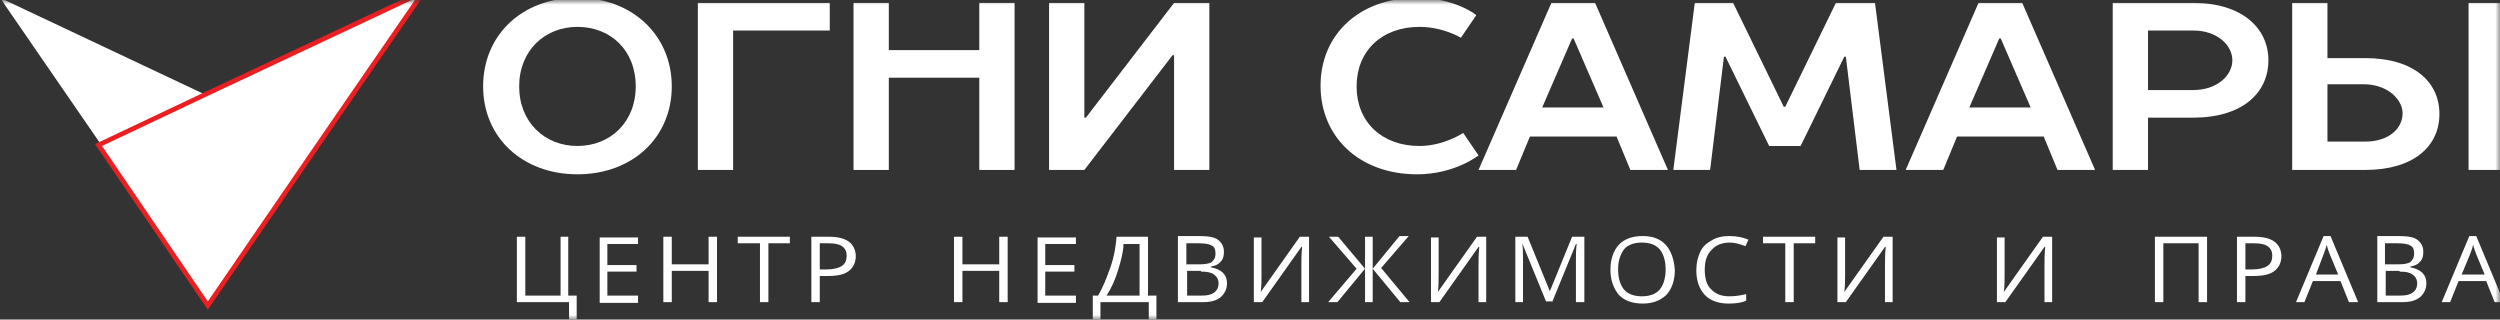 <svg width="266" height="34" viewBox="0 0 266 34" fill="none" xmlns="http://www.w3.org/2000/svg">
<rect x="0" y="0" width="266" height="34" fill="#333333" stroke="none"/>
<g clip-path="url(#clip0_2309_911)">
<mask id="mask0_2309_911" style="mask-type:luminance" maskUnits="userSpaceOnUse" x="0" y="0" width="266" height="34">
<path d="M266 0H0V34H266V0Z" fill="white"/>
</mask>
<g mask="url(#mask0_2309_911)">
<path d="M0 -0.232L10.852 15.532L16.482 12.866L22.112 10.2L0 -0.232Z" fill="white"/>
<path d="M44.512 -0.09L45.036 -0.851L44.2 -0.458L22.006 9.974L22.005 9.974L16.375 12.64L10.745 15.306L10.481 15.431L10.646 15.673L21.906 32.209L22.112 32.511L22.319 32.21L33.66 15.674L33.66 15.673L44.512 -0.09Z" fill="white" stroke="#EB1F21" stroke-width="0.5"/>
<path d="M261.92 29.209L262.818 27.046C262.981 26.659 263.063 26.35 263.144 26.041C263.226 26.427 263.389 26.814 263.471 27.046L264.368 29.209H261.92ZM266.408 32.145L263.471 25.114H262.736L259.799 32.145H260.696L261.594 29.905H264.531L265.429 32.145H266.408ZM255.311 28.9C255.964 28.9 256.372 28.977 256.698 29.209C257.025 29.441 257.188 29.75 257.188 30.136C257.188 30.6 257.025 30.909 256.698 31.141C256.372 31.373 255.964 31.45 255.393 31.45H253.842V28.823H255.311V28.9ZM253.842 25.886H255.066C255.719 25.886 256.209 25.964 256.453 26.118C256.78 26.273 256.861 26.582 256.861 26.968C256.861 27.432 256.698 27.664 256.453 27.895C256.209 28.05 255.719 28.127 255.148 28.127H253.761V25.886H253.842ZM253.026 32.145H255.637C256.453 32.145 257.025 31.991 257.514 31.605C257.922 31.218 258.167 30.755 258.167 30.136C258.167 29.209 257.596 28.668 256.453 28.436V28.359C256.943 28.282 257.269 28.127 257.514 27.818C257.759 27.586 257.841 27.2 257.841 26.814C257.841 26.195 257.596 25.809 257.188 25.5C256.78 25.191 256.045 25.114 255.066 25.114H252.945V32.145H253.026ZM246.417 29.209L247.233 27.046C247.396 26.659 247.478 26.35 247.56 26.041C247.641 26.427 247.804 26.814 247.886 27.046L248.783 29.209H246.417ZM250.905 32.145L247.967 25.114H247.233L244.296 32.145H245.193L246.091 29.905H249.028L249.926 32.145H250.905ZM238.829 25.886H239.808C240.461 25.886 240.95 25.964 241.277 26.195C241.603 26.427 241.766 26.736 241.766 27.2C241.766 27.741 241.603 28.05 241.277 28.282C240.95 28.514 240.379 28.668 239.645 28.668H238.91V25.886H238.829ZM239.89 25.191H238.013V32.145H238.91V29.364H239.808C240.787 29.364 241.521 29.209 242.011 28.823C242.501 28.436 242.745 27.895 242.745 27.2C242.664 25.886 241.766 25.191 239.89 25.191ZM234.831 25.191H229.282V32.145H230.18V25.886H233.933V32.145H234.831V25.191ZM212.392 32.145H213.371L217.533 26.273H217.614C217.533 26.968 217.533 27.664 217.533 28.282V32.145H218.348V25.191H217.369L213.208 31.064C213.29 30.445 213.29 29.827 213.29 29.132V25.268H212.474V32.145H212.392ZM195.42 32.145H196.399L200.561 26.273H200.642C200.561 26.968 200.561 27.664 200.561 28.282V32.145H201.377V25.191H200.398L196.236 31.064C196.318 30.445 196.318 29.827 196.318 29.132V25.268H195.502V32.145H195.42ZM190.769 25.886H193.136V25.191H187.587V25.886H189.953V32.145H190.851V25.886H190.769ZM185.71 26.195L186.037 25.5C185.466 25.268 184.813 25.114 183.997 25.114C183.263 25.114 182.61 25.268 182.12 25.577C181.549 25.886 181.141 26.273 180.896 26.814C180.652 27.355 180.488 27.973 180.488 28.745C180.488 29.905 180.815 30.755 181.386 31.373C181.957 31.991 182.855 32.3 183.915 32.3C184.65 32.3 185.302 32.223 185.792 31.991V31.296C185.139 31.45 184.568 31.527 183.997 31.527C183.181 31.527 182.528 31.296 182.039 30.755C181.549 30.291 181.386 29.518 181.386 28.668C181.386 27.741 181.631 27.046 182.12 26.582C182.61 26.041 183.263 25.809 184.079 25.809C184.568 25.809 185.139 25.964 185.71 26.195ZM172.818 26.505C173.226 26.041 173.879 25.809 174.695 25.809C175.511 25.809 176.164 26.041 176.572 26.505C176.98 26.968 177.225 27.741 177.225 28.668C177.225 29.596 176.98 30.368 176.572 30.832C176.164 31.296 175.511 31.527 174.695 31.527C173.879 31.527 173.226 31.296 172.818 30.832C172.41 30.368 172.166 29.596 172.166 28.668C172.166 27.741 172.41 27.046 172.818 26.505ZM177.225 26.041C176.653 25.423 175.837 25.114 174.777 25.114C173.716 25.114 172.818 25.423 172.247 26.041C171.676 26.659 171.35 27.586 171.35 28.668C171.35 29.827 171.676 30.677 172.247 31.373C172.818 31.991 173.716 32.3 174.777 32.3C175.837 32.3 176.653 31.991 177.306 31.373C177.877 30.755 178.204 29.827 178.204 28.745C178.122 27.586 177.796 26.659 177.225 26.041ZM165.148 32.145L167.678 25.964H167.76C167.678 26.582 167.678 27.123 167.678 27.664V32.145H168.575V25.191H167.27L164.904 30.986L162.537 25.191H161.232V32.145H162.048V27.664C162.048 26.968 162.048 26.427 161.966 25.886L164.496 32.068H165.148V32.145ZM152.175 32.145H153.154L157.315 26.273H157.397C157.315 26.968 157.315 27.664 157.315 28.282V32.145H158.131V25.191H157.152L152.991 31.064C153.072 30.445 153.072 29.827 153.072 29.132V25.268H152.256V32.145H152.175ZM141.323 32.145H142.302L145.239 28.591V32.145H146.055V28.591L148.993 32.145H149.972L146.953 28.514L149.89 25.114H148.911L146.055 28.591V25.191H145.239V28.591L142.383 25.191H141.404L144.342 28.591L141.323 32.145ZM133.326 32.145H134.306L138.467 26.273H138.548C138.467 26.968 138.467 27.664 138.467 28.282V32.145H139.283V25.191H138.304L134.142 31.064C134.224 30.445 134.224 29.827 134.224 29.132V25.268H133.408V32.145H133.326ZM127.778 28.9C128.431 28.9 128.839 28.977 129.165 29.209C129.491 29.441 129.655 29.75 129.655 30.136C129.655 30.6 129.491 30.909 129.165 31.141C128.839 31.373 128.431 31.45 127.86 31.45H126.309V28.823H127.778V28.9ZM126.309 25.886H127.533C128.186 25.886 128.675 25.964 128.92 26.118C129.247 26.273 129.328 26.582 129.328 26.968C129.328 27.432 129.165 27.664 128.92 27.895C128.675 28.05 128.186 28.127 127.615 28.127H126.228V25.886H126.309ZM125.412 32.145H128.023C128.839 32.145 129.41 31.991 129.899 31.605C130.307 31.218 130.552 30.755 130.552 30.136C130.552 29.209 129.981 28.668 128.839 28.436V28.359C129.328 28.282 129.655 28.127 129.899 27.818C130.144 27.586 130.226 27.2 130.226 26.814C130.226 26.195 129.981 25.809 129.573 25.5C129.165 25.191 128.431 25.114 127.452 25.114H125.33V32.145H125.412ZM117.742 31.45C118.231 30.677 118.639 29.827 118.966 28.745C119.292 27.664 119.537 26.736 119.537 25.964H121.25V31.45H117.742ZM123.045 31.45H122.148V25.191H118.802C118.721 26.195 118.558 27.277 118.15 28.436C117.742 29.596 117.334 30.6 116.844 31.45H116.273V34H117.089V32.145H122.229V34H123.045V31.45ZM114.478 31.45H111.214V28.9H114.315V28.205H111.214V25.964H114.478V25.268H110.398V32.223H114.478V31.45ZM107.216 25.191H106.318V28.127H102.402V25.191H101.504V32.145H102.402V28.823H106.318V32.145H107.216V25.191ZM87.144 25.886H88.123C88.775 25.886 89.265 25.964 89.591 26.195C89.918 26.427 90.081 26.736 90.081 27.2C90.081 27.741 89.918 28.05 89.591 28.282C89.265 28.514 88.694 28.668 87.96 28.668H87.225V25.886H87.144ZM88.204 25.191H86.328V32.145H87.225V29.364H88.123C89.102 29.364 89.836 29.209 90.326 28.823C90.815 28.436 91.06 27.895 91.06 27.2C90.978 25.886 90.081 25.191 88.204 25.191ZM81.677 25.886H84.043V25.191H78.495V25.886H80.861V32.145H81.758V25.886H81.677ZM76.291 25.191H75.394V28.127H71.477V25.191H70.58V32.145H71.477V28.823H75.394V32.145H76.291V25.191ZM67.887 31.45H64.623V28.9H67.724V28.205H64.623V25.964H67.887V25.268H63.807V32.223H67.887V31.45ZM60.544 25.191H59.646V31.45H55.893V25.191H54.995V32.145H60.544V34H61.359V31.45H60.462V25.191H60.544Z" fill="white"/>
<path d="M115.375 18.082L124.759 5.873H124.922V18.082H128.675V0.309H124.922L115.539 12.518H115.375V0.309H111.622V18.082H115.375ZM74.251 18.082H78.005V3.246H88.286V0.309H74.251V18.082ZM67.642 9.196C67.642 12.982 64.95 15.532 61.441 15.532C57.932 15.532 55.24 12.982 55.24 9.196C55.24 5.409 57.932 2.859 61.441 2.859C64.95 2.859 67.642 5.332 67.642 9.196ZM51.405 9.196C51.405 14.605 55.566 18.546 61.441 18.546C67.316 18.546 71.477 14.605 71.477 9.196C71.477 3.787 67.316 -0.232 61.441 -0.232C55.566 -0.232 51.405 3.709 51.405 9.196Z" fill="white"/>
<path d="M266.408 0.309H262.655V18.082H266.408V0.309ZM251.639 18.082C256.861 18.082 259.554 15.532 259.554 12.132C259.554 8.732 256.861 6.182 251.639 6.182H247.641V0.309H243.888V18.082H251.639ZM255.637 12.055C255.637 13.677 254.169 15.068 251.639 15.068H247.641V8.964H251.639C254.169 9.041 255.637 10.664 255.637 12.055ZM233.362 3.246C235.891 3.246 237.523 4.791 237.523 6.414C237.523 8.037 235.891 9.582 233.362 9.582H228.548V3.246H233.362ZM224.794 0.309V18.082H228.548V12.518H233.362C238.584 12.518 241.358 9.891 241.358 6.414C241.358 3.014 238.584 0.309 233.362 0.309H224.794ZM212.718 4.096H212.882L216.064 11.437H209.536L212.718 4.096ZM215.166 0.309H210.515L202.764 18.082H206.762L208.231 14.527H217.451L218.92 18.082H222.918L215.166 0.309ZM191.585 15.532L196.236 6.027H196.399L197.868 18.082H201.785L199.5 0.309H195.339L189.953 11.359H189.79L184.405 0.309H180.325L178.04 18.082H181.957L183.426 6.027H183.589L188.24 15.532H191.585ZM167.27 4.096H167.433L170.615 11.437H164.088L167.27 4.096ZM169.718 0.309H165.067L157.315 18.082H161.313L162.782 14.527H172.002L173.471 18.082H177.469L169.718 0.309ZM150.788 -0.232C144.586 -0.232 140.507 3.709 140.507 9.118C140.507 14.527 144.586 18.546 150.788 18.546C154.786 18.546 157.315 16.537 157.315 16.537L155.683 14.141C155.683 14.141 153.644 15.532 151.032 15.532C147.034 15.532 144.342 12.982 144.342 9.196C144.342 5.409 147.034 2.859 151.032 2.859C153.562 2.859 155.439 4.018 155.439 4.018L157.071 1.623C157.071 1.546 154.704 -0.232 150.788 -0.232Z" fill="white"/>
<path d="M104.197 0.309V5.332H94.569V0.309H90.815V18.082H94.569V8.268H104.197V18.082H107.95V0.309H104.197Z" fill="white"/>
</g>
</g>
<defs>
<clipPath id="clip0_2309_911">
<rect width="266" height="34" fill="white"/>
</clipPath>
</defs>
</svg>
